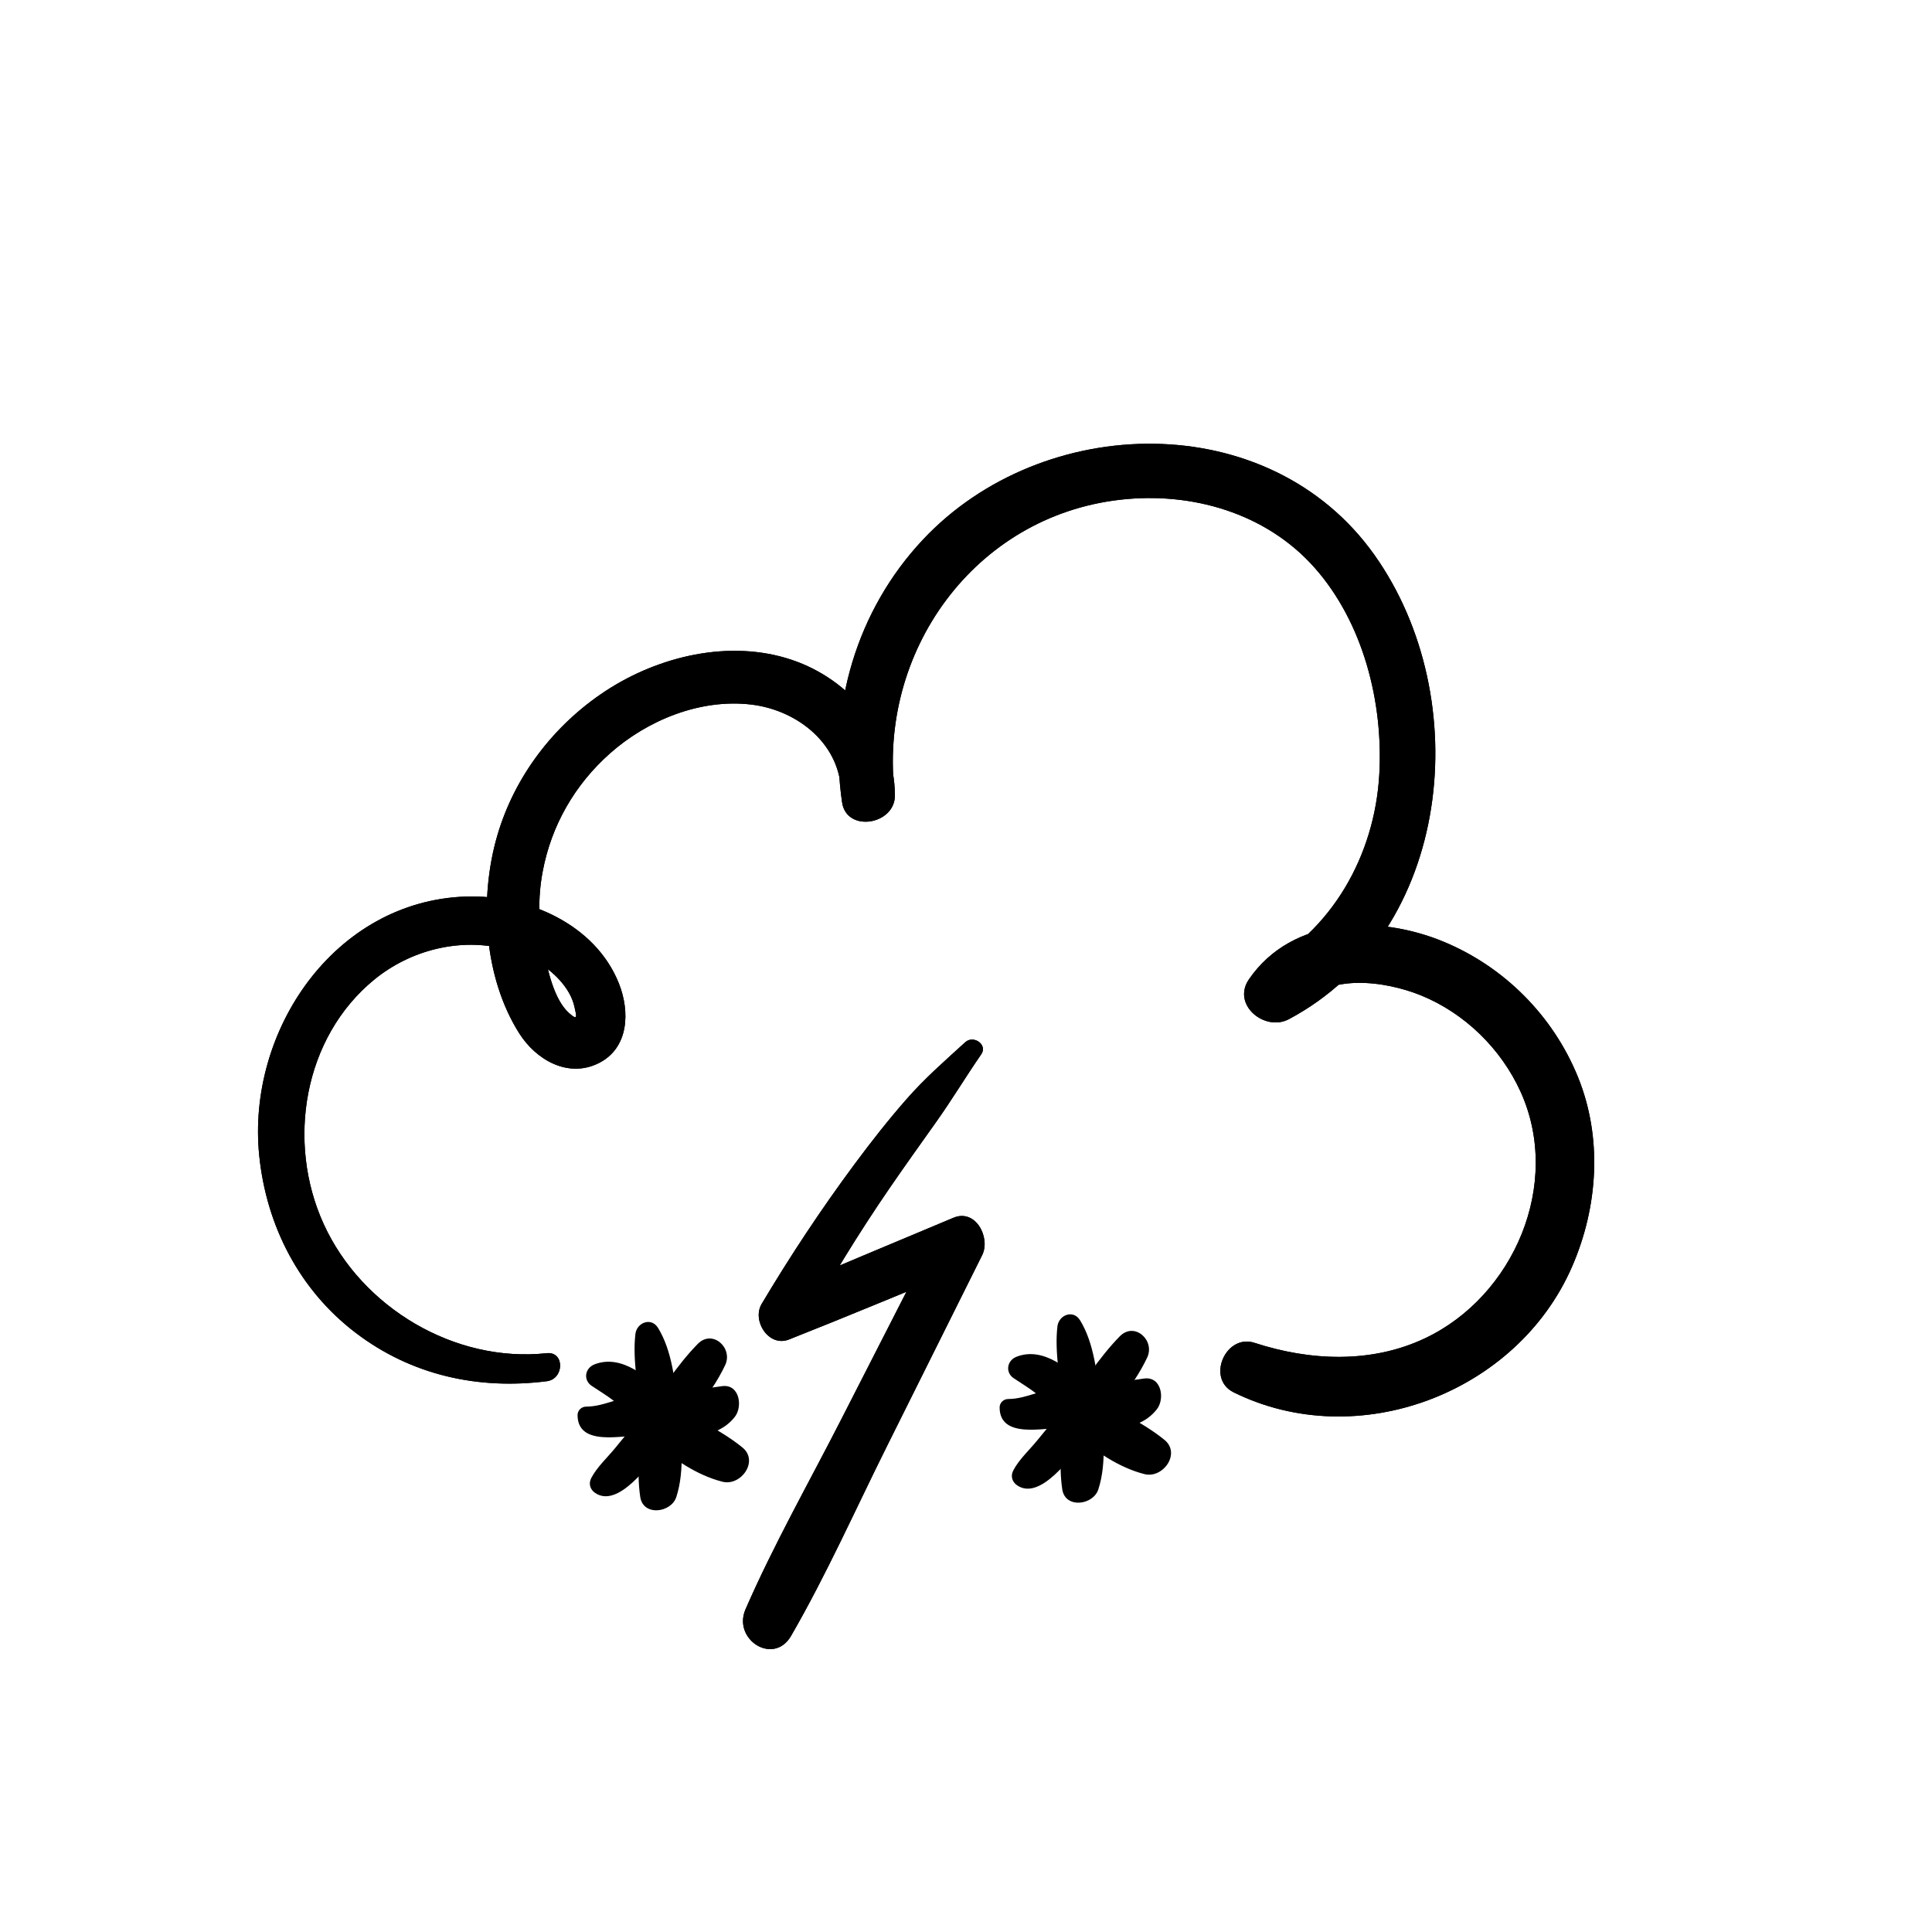 <?xml version="1.0" encoding="UTF-8"?>
<!-- Uploaded to: ICON Repo, www.iconrepo.com, Generator: ICON Repo Mixer Tools -->
<svg fill="#000000" width="800px" height="800px" version="1.1" viewBox="144 144 512 512" xmlns="http://www.w3.org/2000/svg">
 <g>
  <path d="m288.88 502.61c-24.406 2.621-49.02-12.09-59.117-34.27-9.875-21.664-5.391-49.402 13.48-64.781 9.582-7.809 22.723-11.156 34.773-8 5.391 1.41 10.578 4.031 14.34 8.223 1.805 2.016 3.293 4.352 3.879 7.031 0.523 2.398 1.027 3.84-1.402 1.691-4.019-3.559-5.644-11.367-6.711-16.355-1.473-6.871-1.613-14.238-0.312-21.148 2.289-12.254 8.516-23.062 17.824-31.328 9.965-8.848 23.922-14.531 37.371-12.969 12.496 1.449 24.113 10.75 23.902 24.082h14.258c-4.715-37.898 20.988-73.949 59.711-78.352 18.914-2.156 38.613 3.496 51.469 17.977 12.93 14.559 18.27 35.73 17.18 54.824-1.219 21.402-12.484 41.535-31.762 51.531 3.527 3.527 7.055 7.055 10.57 10.57 6.84-9.754 22.871-7.356 32.242-3.547 11.586 4.707 21.25 14.176 26.398 25.543 11.043 24.363-1.773 54.199-25.371 65.344-14.227 6.723-30.469 5.977-45.141 1.188-7.648-2.488-12.879 9.492-5.531 13.121 32.949 16.262 75.098 0.211 89.68-33.301 6.902-15.859 8.133-34.199 1.512-50.391-6.59-16.113-19.457-29.059-35.547-35.73-17.242-7.144-40.094-6.769-51.59 9.965-4.637 6.742 4.203 13.957 10.57 10.57 43.379-23.023 49.625-85.102 22.672-123.05-27.922-39.309-87.883-37.875-119.66-4.012-17.543 18.691-25.102 44.426-21.402 69.617 1.188 8.062 14.047 5.953 13.996-1.895-0.109-16.676-11.891-30.723-27.387-35.91-16.375-5.481-35.238-0.977-49.344 8.305-13.633 8.969-24.051 22.551-28.637 38.258-4.856 16.645-3.637 37.555 5.844 52.488 4.394 6.922 12.836 11.871 20.93 7.898 8.121-3.981 8.434-13.695 5.441-21.199-6.289-15.758-24.395-23.539-40.508-23.004-34.914 1.16-58.199 35.691-54.793 68.738 1.914 18.59 10.652 35.559 25.613 46.926 14.723 11.184 32.375 15.094 50.562 12.785 4.676-0.559 4.816-7.945 0-7.434z"/>
  <path d="m399.81 420.19c-5.41 4.938-10.66 9.5-15.539 15.062-4.887 5.57-9.441 11.375-13.855 17.332-8.816 11.891-16.988 24.242-24.566 36.969-2.648 4.445 1.855 11.559 7.246 9.422 15.789-6.238 31.457-12.809 47.168-19.246-2.539-3.305-5.078-6.602-7.617-9.906-8.555 16.746-17.109 33.492-25.664 50.238-8.523 16.695-17.906 33.211-25.402 50.391-3.508 8.031 7.445 15.055 12.07 7.055 9.383-16.234 17.09-33.594 25.453-50.359 8.395-16.836 16.785-33.684 25.18-50.523 2.289-4.594-1.691-12.395-7.617-9.906-16.184 6.812-32.426 13.504-48.527 20.516 2.922 2.922 5.856 5.856 8.777 8.777 6.973-12.695 14.539-25.051 22.73-37 4.082-5.953 8.293-11.828 12.473-17.715 4.16-5.856 7.848-12 11.898-17.863 1.828-2.598-2.043-5.227-4.207-3.242z"/>
  <path d="m288.88 502.61c-24.406 2.621-49.02-12.09-59.117-34.27-9.875-21.664-5.391-49.402 13.48-64.781 9.582-7.809 22.723-11.156 34.773-8 5.391 1.41 10.578 4.031 14.34 8.223 1.805 2.016 3.293 4.352 3.879 7.031 0.523 2.398 1.027 3.84-1.402 1.691-4.019-3.559-5.644-11.367-6.711-16.355-1.473-6.871-1.613-14.238-0.312-21.148 2.289-12.254 8.516-23.062 17.824-31.328 9.965-8.848 23.922-14.531 37.371-12.969 12.496 1.449 24.113 10.75 23.902 24.082h14.258c-4.715-37.898 20.988-73.949 59.711-78.352 18.914-2.156 38.613 3.496 51.469 17.977 12.93 14.559 18.27 35.73 17.18 54.824-1.219 21.402-12.484 41.535-31.762 51.531 3.527 3.527 7.055 7.055 10.57 10.57 6.84-9.754 22.871-7.356 32.242-3.547 11.586 4.707 21.25 14.176 26.398 25.543 11.043 24.363-1.773 54.199-25.371 65.344-14.227 6.723-30.469 5.977-45.141 1.188-7.648-2.488-12.879 9.492-5.531 13.121 32.949 16.262 75.098 0.211 89.68-33.301 6.902-15.859 8.133-34.199 1.512-50.391-6.59-16.113-19.457-29.059-35.547-35.73-17.242-7.144-40.094-6.769-51.59 9.965-4.637 6.742 4.203 13.957 10.57 10.57 43.379-23.023 49.625-85.102 22.672-123.05-27.922-39.309-87.883-37.875-119.66-4.012-17.543 18.691-25.102 44.426-21.402 69.617 1.188 8.062 14.047 5.953 13.996-1.895-0.109-16.676-11.891-30.723-27.387-35.91-16.375-5.481-35.238-0.977-49.344 8.305-13.633 8.969-24.051 22.551-28.637 38.258-4.856 16.645-3.637 37.555 5.844 52.488 4.394 6.922 12.836 11.871 20.93 7.898 8.121-3.981 8.434-13.695 5.441-21.199-6.289-15.758-24.395-23.539-40.508-23.004-34.914 1.16-58.199 35.691-54.793 68.738 1.914 18.59 10.652 35.559 25.613 46.926 14.723 11.184 32.375 15.094 50.562 12.785 4.676-0.559 4.816-7.945 0-7.434z"/>
  <path d="m399.81 420.19c-5.41 4.938-10.66 9.5-15.539 15.062-4.887 5.57-9.441 11.375-13.855 17.332-8.816 11.891-16.988 24.242-24.566 36.969-2.648 4.445 1.855 11.559 7.246 9.422 15.789-6.238 31.457-12.809 47.168-19.246-2.539-3.305-5.078-6.602-7.617-9.906-8.555 16.746-17.109 33.492-25.664 50.238-8.523 16.695-17.906 33.211-25.402 50.391-3.508 8.031 7.445 15.055 12.07 7.055 9.383-16.234 17.09-33.594 25.453-50.359 8.395-16.836 16.785-33.684 25.18-50.523 2.289-4.594-1.691-12.395-7.617-9.906-16.184 6.812-32.426 13.504-48.527 20.516 2.922 2.922 5.856 5.856 8.777 8.777 6.973-12.695 14.539-25.051 22.73-37 4.082-5.953 8.293-11.828 12.473-17.715 4.16-5.856 7.848-12 11.898-17.863 1.828-2.598-2.043-5.227-4.207-3.242z"/>
  <path d="m424.23 495.5c-0.836 7.004 0.938 14.699 1.16 21.785 0.223 7.113-0.938 14.367 0.121 21.41 0.785 5.188 8.203 4.211 9.562 0 2.336-7.203 1.281-15.922 0.465-23.328-0.766-7.023-1.551-15.395-5.32-21.492-1.797-2.91-5.625-1.406-5.988 1.625z"/>
  <path d="m408.91 516.98c0 8.445 11.961 5.352 16.969 5.371 7.992 0.039 19.023 2.367 24.707-4.887 2.156-2.75 1.25-8.758-3.375-8.141-6.367 0.848-12.234 2.207-18.711 2.469-3.414 0.141-6.66 0.453-9.945 1.441-2.559 0.777-4.715 1.5-7.438 1.523-1.18 0.016-2.207 1.012-2.207 2.223z"/>
  <path d="m413.55 537.63c6.137 4.18 14.238-7.598 17.645-11.465 6.027-6.852 12.918-14.105 16.828-22.418 2.137-4.535-3.367-9.574-7.266-5.613-5.594 5.684-9.805 12.695-14.773 18.902-2.316 2.891-4.715 5.723-7.043 8.605-2.047 2.527-4.938 5.168-6.418 8.051-0.758 1.461-0.312 3.019 1.027 3.938z"/>
  <path d="m414.96 503.27c-0.535 0.059-1.047 0.09-1.562 0.281-2.539 0.969-3.074 4.141-0.746 5.703 3.012 2.016 5.754 3.527 8.312 6.188 2.719 2.812 5.148 5.926 8.07 8.543 5.117 4.594 11.539 8.977 18.277 10.672 4.875 1.23 9.715-5.461 5.281-9.078-6.418-5.238-14.098-7.981-20.152-13.844-4.777-4.637-11.777-11.012-19.055-8.184 1.18 0.473 2.348 0.957 3.527 1.43 0.07 0.383 0.152 0.766 0.223 1.16 0.434-1.301-0.734-3.023-2.176-2.871z"/>
  <path d="m312.39 497.52c-0.836 7.004 0.938 14.699 1.16 21.785 0.223 7.113-0.938 14.367 0.121 21.41 0.785 5.188 8.203 4.211 9.562 0 2.336-7.203 1.281-15.922 0.465-23.328-0.766-7.023-1.551-15.395-5.32-21.492-1.797-2.91-5.625-1.406-5.988 1.625z"/>
  <path d="m297.06 519c0 8.445 11.961 5.352 16.969 5.371 7.992 0.039 19.023 2.367 24.707-4.887 2.156-2.75 1.25-8.758-3.375-8.141-6.367 0.848-12.234 2.207-18.711 2.469-3.414 0.141-6.66 0.453-9.945 1.441-2.559 0.777-4.715 1.5-7.438 1.523-1.176 0.016-2.207 1.012-2.207 2.223z"/>
  <path d="m301.71 539.64c6.137 4.18 14.238-7.598 17.645-11.465 6.027-6.852 12.918-14.105 16.828-22.418 2.137-4.535-3.367-9.574-7.266-5.613-5.594 5.684-9.805 12.695-14.773 18.902-2.316 2.891-4.715 5.723-7.043 8.605-2.047 2.527-4.938 5.168-6.418 8.051-0.758 1.457-0.316 3.019 1.027 3.938z"/>
  <path d="m303.12 505.29c-0.535 0.059-1.047 0.09-1.562 0.281-2.539 0.969-3.074 4.141-0.746 5.703 3.012 2.016 5.754 3.527 8.312 6.188 2.719 2.812 5.148 5.926 8.07 8.543 5.117 4.594 11.539 8.977 18.277 10.672 4.875 1.23 9.715-5.461 5.281-9.078-6.418-5.238-14.098-7.981-20.152-13.844-4.777-4.637-11.777-11.012-19.055-8.184 1.18 0.473 2.348 0.957 3.527 1.43 0.07 0.383 0.152 0.766 0.223 1.16 0.434-1.301-0.734-3.023-2.176-2.871z"/>
 </g>
</svg>